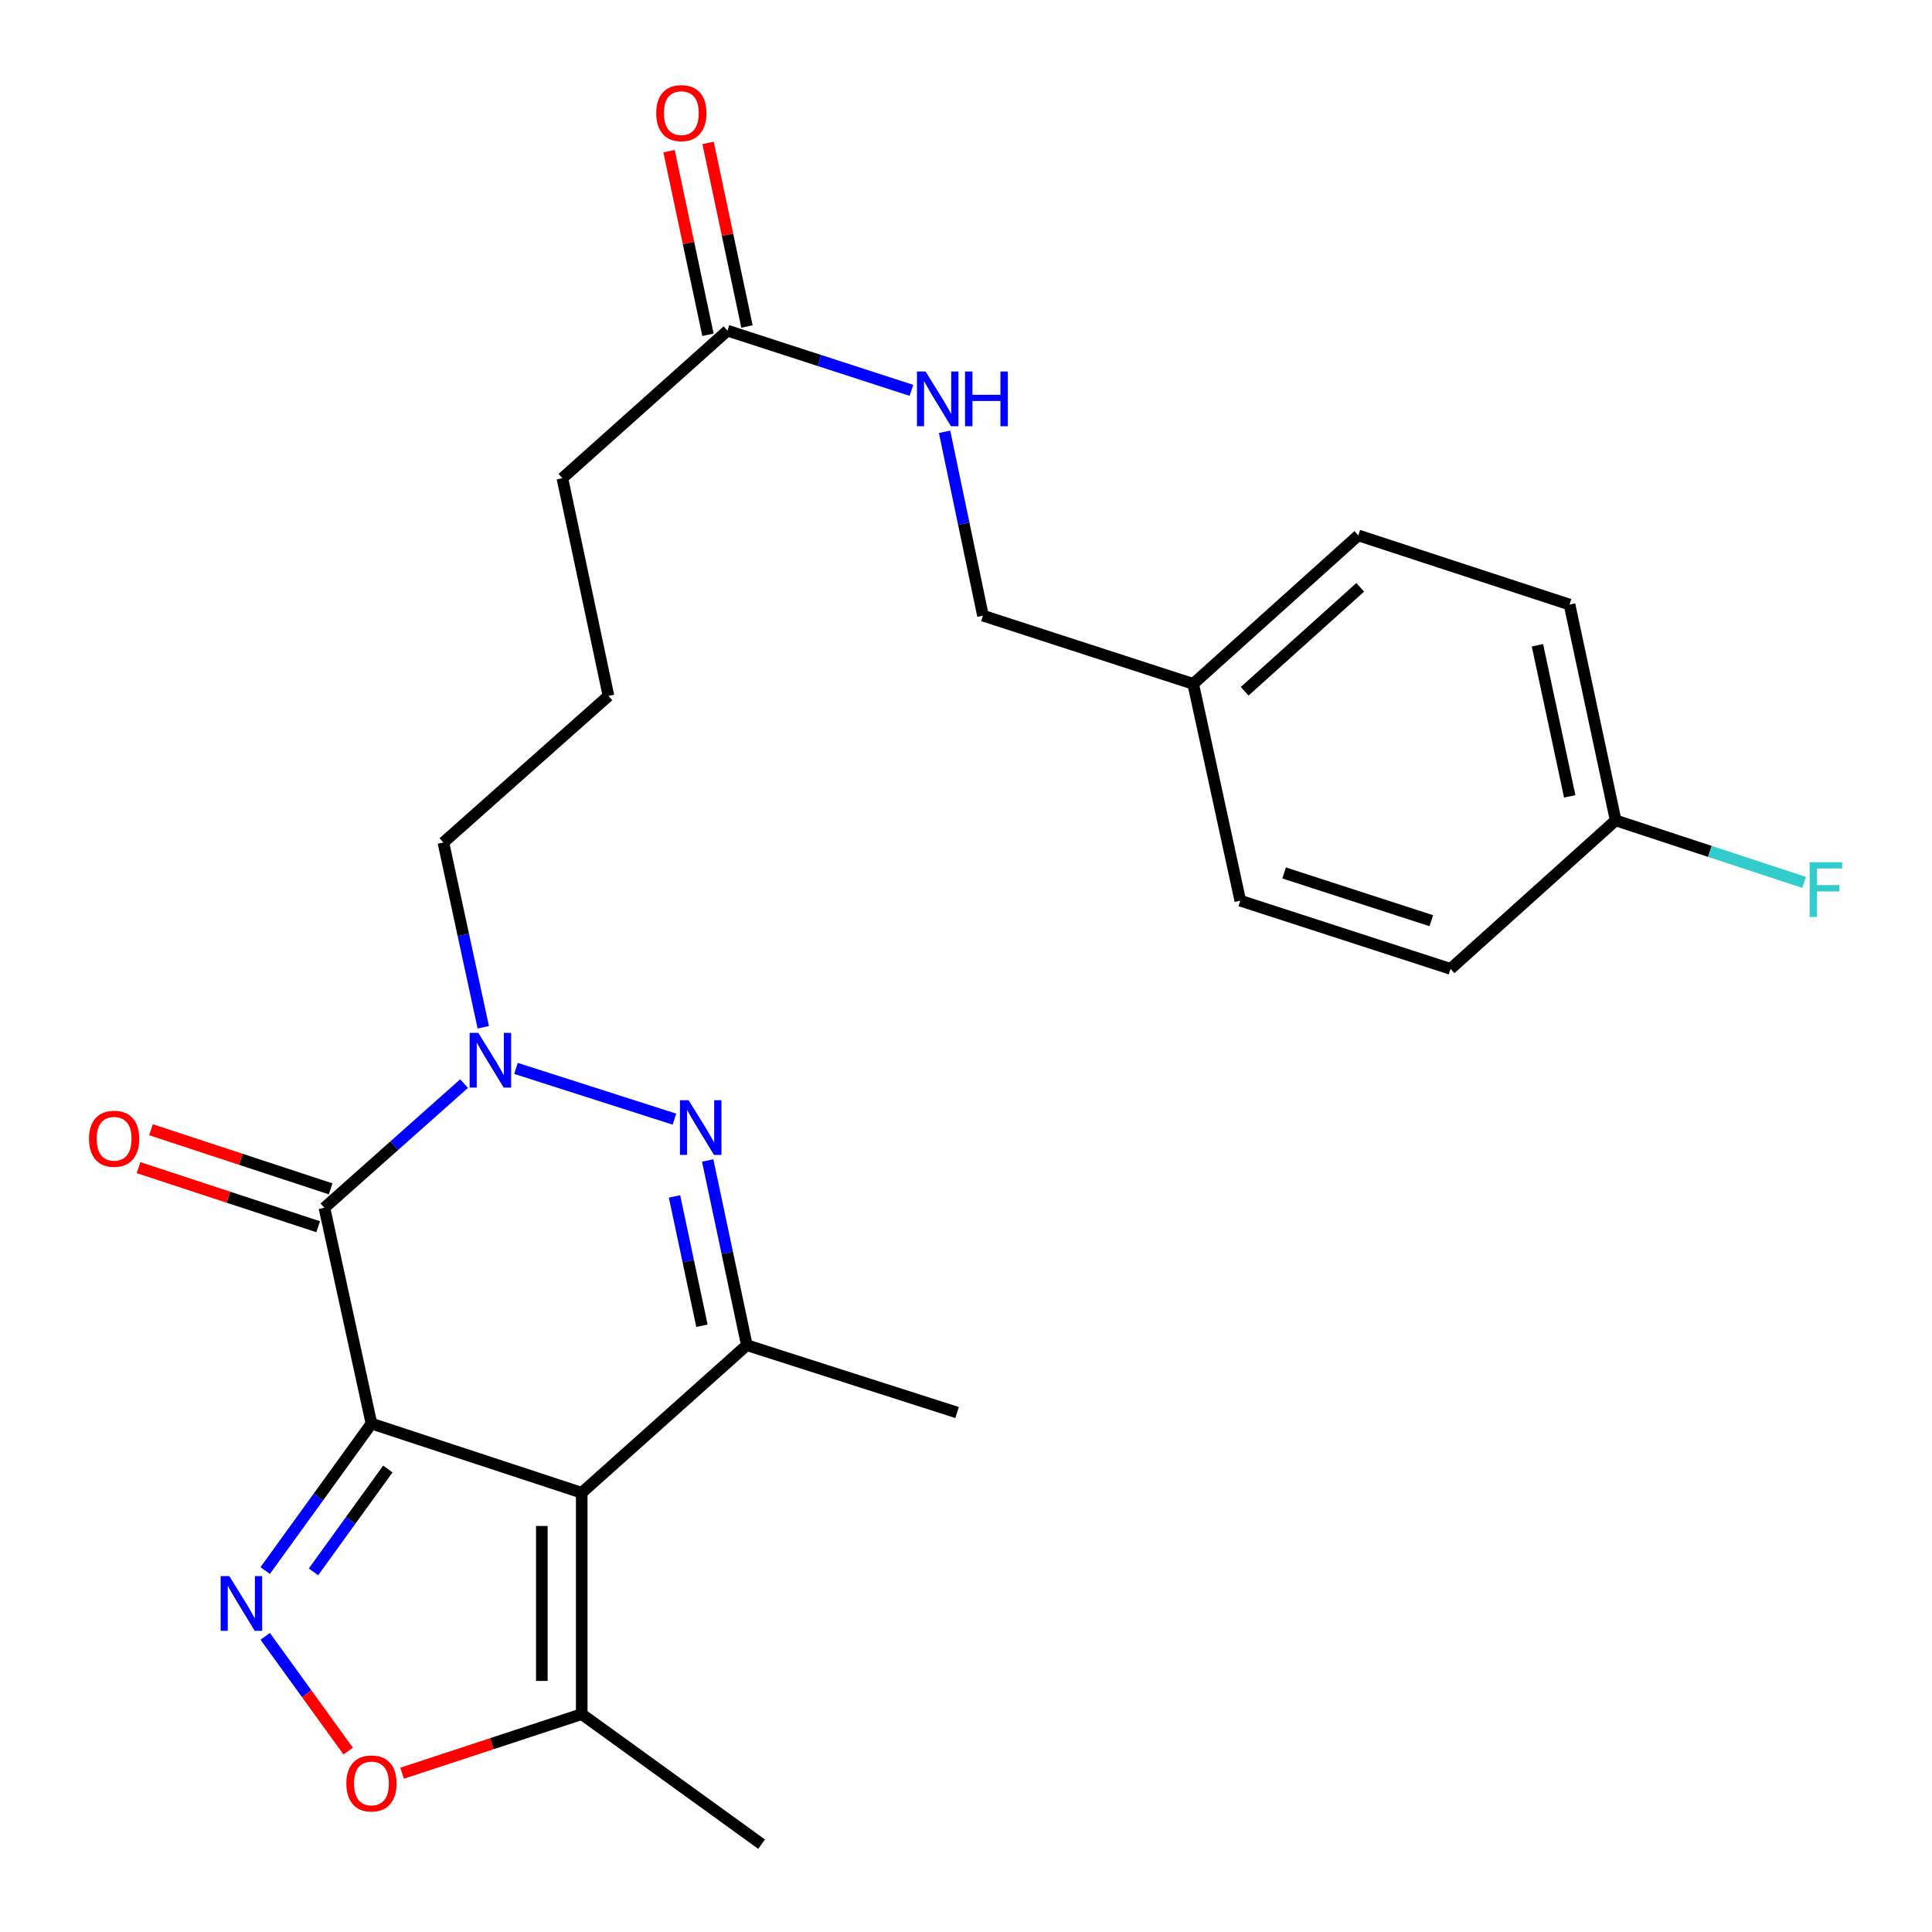 <?xml version='1.0' encoding='iso-8859-1'?>
<svg version='1.1' baseProfile='full'
              xmlns='http://www.w3.org/2000/svg'
                      xmlns:rdkit='http://www.rdkit.org/xml'
                      xmlns:xlink='http://www.w3.org/1999/xlink'
                  xml:space='preserve'
width='1000px' height='1000px' viewBox='0 0 1000 1000'>
<!-- END OF HEADER -->
<rect style='opacity:1.0;fill:#FFFFFF;stroke:none' width='1000' height='1000' x='0' y='0'> </rect>
<path class='bond-0' d='M 192.264,736.852 L 301.099,772.66' style='fill:none;fill-rule:evenodd;stroke:#000000;stroke-width:6px;stroke-linecap:butt;stroke-linejoin:miter;stroke-opacity:1' />
<path class='bond-1' d='M 192.264,736.852 L 167.914,625.15' style='fill:none;fill-rule:evenodd;stroke:#000000;stroke-width:6px;stroke-linecap:butt;stroke-linejoin:miter;stroke-opacity:1' />
<path class='bond-2' d='M 192.264,736.852 L 164.765,774.88' style='fill:none;fill-rule:evenodd;stroke:#000000;stroke-width:6px;stroke-linecap:butt;stroke-linejoin:miter;stroke-opacity:1' />
<path class='bond-2' d='M 164.765,774.88 L 137.265,812.908' style='fill:none;fill-rule:evenodd;stroke:#0000FF;stroke-width:6px;stroke-linecap:butt;stroke-linejoin:miter;stroke-opacity:1' />
<path class='bond-2' d='M 200.744,760.358 L 181.494,786.978' style='fill:none;fill-rule:evenodd;stroke:#000000;stroke-width:6px;stroke-linecap:butt;stroke-linejoin:miter;stroke-opacity:1' />
<path class='bond-2' d='M 181.494,786.978 L 162.245,813.597' style='fill:none;fill-rule:evenodd;stroke:#0000FF;stroke-width:6px;stroke-linecap:butt;stroke-linejoin:miter;stroke-opacity:1' />
<path class='bond-5' d='M 301.099,772.66 L 386.559,696.261' style='fill:none;fill-rule:evenodd;stroke:#000000;stroke-width:6px;stroke-linecap:butt;stroke-linejoin:miter;stroke-opacity:1' />
<path class='bond-7' d='M 301.099,772.66 L 301.099,887.23' style='fill:none;fill-rule:evenodd;stroke:#000000;stroke-width:6px;stroke-linecap:butt;stroke-linejoin:miter;stroke-opacity:1' />
<path class='bond-7' d='M 280.454,789.846 L 280.454,870.045' style='fill:none;fill-rule:evenodd;stroke:#000000;stroke-width:6px;stroke-linecap:butt;stroke-linejoin:miter;stroke-opacity:1' />
<path class='bond-4' d='M 167.914,625.15 L 204.061,593.008' style='fill:none;fill-rule:evenodd;stroke:#000000;stroke-width:6px;stroke-linecap:butt;stroke-linejoin:miter;stroke-opacity:1' />
<path class='bond-4' d='M 204.061,593.008 L 240.208,560.867' style='fill:none;fill-rule:evenodd;stroke:#0000FF;stroke-width:6px;stroke-linecap:butt;stroke-linejoin:miter;stroke-opacity:1' />
<path class='bond-8' d='M 171.14,615.344 L 124.649,600.049' style='fill:none;fill-rule:evenodd;stroke:#000000;stroke-width:6px;stroke-linecap:butt;stroke-linejoin:miter;stroke-opacity:1' />
<path class='bond-8' d='M 124.649,600.049 L 78.158,584.755' style='fill:none;fill-rule:evenodd;stroke:#FF0000;stroke-width:6px;stroke-linecap:butt;stroke-linejoin:miter;stroke-opacity:1' />
<path class='bond-8' d='M 164.688,634.955 L 118.197,619.661' style='fill:none;fill-rule:evenodd;stroke:#000000;stroke-width:6px;stroke-linecap:butt;stroke-linejoin:miter;stroke-opacity:1' />
<path class='bond-8' d='M 118.197,619.661 L 71.706,604.366' style='fill:none;fill-rule:evenodd;stroke:#FF0000;stroke-width:6px;stroke-linecap:butt;stroke-linejoin:miter;stroke-opacity:1' />
<path class='bond-6' d='M 137.265,846.971 L 158.739,876.666' style='fill:none;fill-rule:evenodd;stroke:#0000FF;stroke-width:6px;stroke-linecap:butt;stroke-linejoin:miter;stroke-opacity:1' />
<path class='bond-6' d='M 158.739,876.666 L 180.212,906.36' style='fill:none;fill-rule:evenodd;stroke:#FF0000;stroke-width:6px;stroke-linecap:butt;stroke-linejoin:miter;stroke-opacity:1' />
<path class='bond-3' d='M 349.082,579.264 L 267.062,553.001' style='fill:none;fill-rule:evenodd;stroke:#0000FF;stroke-width:6px;stroke-linecap:butt;stroke-linejoin:miter;stroke-opacity:1' />
<path class='bond-26' d='M 366.292,600.657 L 376.426,648.459' style='fill:none;fill-rule:evenodd;stroke:#0000FF;stroke-width:6px;stroke-linecap:butt;stroke-linejoin:miter;stroke-opacity:1' />
<path class='bond-26' d='M 376.426,648.459 L 386.559,696.261' style='fill:none;fill-rule:evenodd;stroke:#000000;stroke-width:6px;stroke-linecap:butt;stroke-linejoin:miter;stroke-opacity:1' />
<path class='bond-26' d='M 349.135,619.279 L 356.229,652.74' style='fill:none;fill-rule:evenodd;stroke:#0000FF;stroke-width:6px;stroke-linecap:butt;stroke-linejoin:miter;stroke-opacity:1' />
<path class='bond-26' d='M 356.229,652.74 L 363.323,686.202' style='fill:none;fill-rule:evenodd;stroke:#000000;stroke-width:6px;stroke-linecap:butt;stroke-linejoin:miter;stroke-opacity:1' />
<path class='bond-12' d='M 250.142,531.72 L 239.818,483.908' style='fill:none;fill-rule:evenodd;stroke:#0000FF;stroke-width:6px;stroke-linecap:butt;stroke-linejoin:miter;stroke-opacity:1' />
<path class='bond-12' d='M 239.818,483.908 L 229.494,436.096' style='fill:none;fill-rule:evenodd;stroke:#000000;stroke-width:6px;stroke-linecap:butt;stroke-linejoin:miter;stroke-opacity:1' />
<path class='bond-16' d='M 386.559,696.261 L 495.383,731.117' style='fill:none;fill-rule:evenodd;stroke:#000000;stroke-width:6px;stroke-linecap:butt;stroke-linejoin:miter;stroke-opacity:1' />
<path class='bond-25' d='M 208.128,917.809 L 254.614,902.52' style='fill:none;fill-rule:evenodd;stroke:#FF0000;stroke-width:6px;stroke-linecap:butt;stroke-linejoin:miter;stroke-opacity:1' />
<path class='bond-25' d='M 254.614,902.52 L 301.099,887.23' style='fill:none;fill-rule:evenodd;stroke:#000000;stroke-width:6px;stroke-linecap:butt;stroke-linejoin:miter;stroke-opacity:1' />
<path class='bond-22' d='M 301.099,887.23 L 394.198,954.545' style='fill:none;fill-rule:evenodd;stroke:#000000;stroke-width:6px;stroke-linecap:butt;stroke-linejoin:miter;stroke-opacity:1' />
<path class='bond-9' d='M 376.535,171.148 L 291.086,247.524' style='fill:none;fill-rule:evenodd;stroke:#000000;stroke-width:6px;stroke-linecap:butt;stroke-linejoin:miter;stroke-opacity:1' />
<path class='bond-10' d='M 376.535,171.148 L 424.147,186.598' style='fill:none;fill-rule:evenodd;stroke:#000000;stroke-width:6px;stroke-linecap:butt;stroke-linejoin:miter;stroke-opacity:1' />
<path class='bond-10' d='M 424.147,186.598 L 471.758,202.049' style='fill:none;fill-rule:evenodd;stroke:#0000FF;stroke-width:6px;stroke-linecap:butt;stroke-linejoin:miter;stroke-opacity:1' />
<path class='bond-11' d='M 386.633,169.007 L 376.563,121.488' style='fill:none;fill-rule:evenodd;stroke:#000000;stroke-width:6px;stroke-linecap:butt;stroke-linejoin:miter;stroke-opacity:1' />
<path class='bond-11' d='M 376.563,121.488 L 366.492,73.969' style='fill:none;fill-rule:evenodd;stroke:#FF0000;stroke-width:6px;stroke-linecap:butt;stroke-linejoin:miter;stroke-opacity:1' />
<path class='bond-11' d='M 366.437,173.288 L 356.366,125.769' style='fill:none;fill-rule:evenodd;stroke:#000000;stroke-width:6px;stroke-linecap:butt;stroke-linejoin:miter;stroke-opacity:1' />
<path class='bond-11' d='M 356.366,125.769 L 346.295,78.25' style='fill:none;fill-rule:evenodd;stroke:#FF0000;stroke-width:6px;stroke-linecap:butt;stroke-linejoin:miter;stroke-opacity:1' />
<path class='bond-13' d='M 488.913,223.488 L 498.846,271.073' style='fill:none;fill-rule:evenodd;stroke:#0000FF;stroke-width:6px;stroke-linecap:butt;stroke-linejoin:miter;stroke-opacity:1' />
<path class='bond-13' d='M 498.846,271.073 L 508.78,318.658' style='fill:none;fill-rule:evenodd;stroke:#000000;stroke-width:6px;stroke-linecap:butt;stroke-linejoin:miter;stroke-opacity:1' />
<path class='bond-23' d='M 229.494,436.096 L 314.943,360.19' style='fill:none;fill-rule:evenodd;stroke:#000000;stroke-width:6px;stroke-linecap:butt;stroke-linejoin:miter;stroke-opacity:1' />
<path class='bond-15' d='M 508.78,318.658 L 617.603,353.973' style='fill:none;fill-rule:evenodd;stroke:#000000;stroke-width:6px;stroke-linecap:butt;stroke-linejoin:miter;stroke-opacity:1' />
<path class='bond-14' d='M 836.26,424.638 L 812.392,312.924' style='fill:none;fill-rule:evenodd;stroke:#000000;stroke-width:6px;stroke-linecap:butt;stroke-linejoin:miter;stroke-opacity:1' />
<path class='bond-14' d='M 812.49,412.194 L 795.783,333.994' style='fill:none;fill-rule:evenodd;stroke:#000000;stroke-width:6px;stroke-linecap:butt;stroke-linejoin:miter;stroke-opacity:1' />
<path class='bond-17' d='M 836.26,424.638 L 885.036,440.685' style='fill:none;fill-rule:evenodd;stroke:#000000;stroke-width:6px;stroke-linecap:butt;stroke-linejoin:miter;stroke-opacity:1' />
<path class='bond-17' d='M 885.036,440.685 L 933.811,456.733' style='fill:none;fill-rule:evenodd;stroke:#33CCCC;stroke-width:6px;stroke-linecap:butt;stroke-linejoin:miter;stroke-opacity:1' />
<path class='bond-27' d='M 836.26,424.638 L 750.8,501.484' style='fill:none;fill-rule:evenodd;stroke:#000000;stroke-width:6px;stroke-linecap:butt;stroke-linejoin:miter;stroke-opacity:1' />
<path class='bond-20' d='M 617.603,353.973 L 641.965,466.181' style='fill:none;fill-rule:evenodd;stroke:#000000;stroke-width:6px;stroke-linecap:butt;stroke-linejoin:miter;stroke-opacity:1' />
<path class='bond-21' d='M 617.603,353.973 L 703.064,277.127' style='fill:none;fill-rule:evenodd;stroke:#000000;stroke-width:6px;stroke-linecap:butt;stroke-linejoin:miter;stroke-opacity:1' />
<path class='bond-21' d='M 644.227,357.798 L 704.049,304.005' style='fill:none;fill-rule:evenodd;stroke:#000000;stroke-width:6px;stroke-linecap:butt;stroke-linejoin:miter;stroke-opacity:1' />
<path class='bond-18' d='M 750.8,501.484 L 641.965,466.181' style='fill:none;fill-rule:evenodd;stroke:#000000;stroke-width:6px;stroke-linecap:butt;stroke-linejoin:miter;stroke-opacity:1' />
<path class='bond-18' d='M 740.845,476.551 L 664.66,451.838' style='fill:none;fill-rule:evenodd;stroke:#000000;stroke-width:6px;stroke-linecap:butt;stroke-linejoin:miter;stroke-opacity:1' />
<path class='bond-19' d='M 812.392,312.924 L 703.064,277.127' style='fill:none;fill-rule:evenodd;stroke:#000000;stroke-width:6px;stroke-linecap:butt;stroke-linejoin:miter;stroke-opacity:1' />
<path class='bond-24' d='M 314.943,360.19 L 291.086,247.524' style='fill:none;fill-rule:evenodd;stroke:#000000;stroke-width:6px;stroke-linecap:butt;stroke-linejoin:miter;stroke-opacity:1' />
<path  class='atom-3' d='M 118.689 815.78
L 127.969 830.78
Q 128.889 832.26, 130.369 834.94
Q 131.849 837.62, 131.929 837.78
L 131.929 815.78
L 135.689 815.78
L 135.689 844.1
L 131.809 844.1
L 121.849 827.7
Q 120.689 825.78, 119.449 823.58
Q 118.249 821.38, 117.889 820.7
L 117.889 844.1
L 114.209 844.1
L 114.209 815.78
L 118.689 815.78
' fill='#0000FF'/>
<path  class='atom-4' d='M 356.42 569.458
L 365.7 584.458
Q 366.62 585.938, 368.1 588.618
Q 369.58 591.298, 369.66 591.458
L 369.66 569.458
L 373.42 569.458
L 373.42 597.778
L 369.54 597.778
L 359.58 581.378
Q 358.42 579.458, 357.18 577.258
Q 355.98 575.058, 355.62 574.378
L 355.62 597.778
L 351.94 597.778
L 351.94 569.458
L 356.42 569.458
' fill='#0000FF'/>
<path  class='atom-5' d='M 247.562 534.602
L 256.842 549.602
Q 257.762 551.082, 259.242 553.762
Q 260.722 556.442, 260.802 556.602
L 260.802 534.602
L 264.562 534.602
L 264.562 562.922
L 260.682 562.922
L 250.722 546.522
Q 249.562 544.602, 248.322 542.402
Q 247.122 540.202, 246.762 539.522
L 246.762 562.922
L 243.082 562.922
L 243.082 534.602
L 247.562 534.602
' fill='#0000FF'/>
<path  class='atom-7' d='M 179.264 923.107
Q 179.264 916.307, 182.624 912.507
Q 185.984 908.707, 192.264 908.707
Q 198.544 908.707, 201.904 912.507
Q 205.264 916.307, 205.264 923.107
Q 205.264 929.987, 201.864 933.907
Q 198.464 937.787, 192.264 937.787
Q 186.024 937.787, 182.624 933.907
Q 179.264 930.027, 179.264 923.107
M 192.264 934.587
Q 196.584 934.587, 198.904 931.707
Q 201.264 928.787, 201.264 923.107
Q 201.264 917.547, 198.904 914.747
Q 196.584 911.907, 192.264 911.907
Q 187.944 911.907, 185.584 914.707
Q 183.264 917.507, 183.264 923.107
Q 183.264 928.827, 185.584 931.707
Q 187.944 934.587, 192.264 934.587
' fill='#FF0000'/>
<path  class='atom-9' d='M 46.067 589.421
Q 46.067 582.621, 49.427 578.821
Q 52.787 575.021, 59.067 575.021
Q 65.347 575.021, 68.707 578.821
Q 72.067 582.621, 72.067 589.421
Q 72.067 596.301, 68.667 600.221
Q 65.267 604.101, 59.067 604.101
Q 52.827 604.101, 49.427 600.221
Q 46.067 596.341, 46.067 589.421
M 59.067 600.901
Q 63.387 600.901, 65.707 598.021
Q 68.067 595.101, 68.067 589.421
Q 68.067 583.861, 65.707 581.061
Q 63.387 578.221, 59.067 578.221
Q 54.747 578.221, 52.387 581.021
Q 50.067 583.821, 50.067 589.421
Q 50.067 595.141, 52.387 598.021
Q 54.747 600.901, 59.067 600.901
' fill='#FF0000'/>
<path  class='atom-11' d='M 479.099 192.303
L 488.379 207.303
Q 489.299 208.783, 490.779 211.463
Q 492.259 214.143, 492.339 214.303
L 492.339 192.303
L 496.099 192.303
L 496.099 220.623
L 492.219 220.623
L 482.259 204.223
Q 481.099 202.303, 479.859 200.103
Q 478.659 197.903, 478.299 197.223
L 478.299 220.623
L 474.619 220.623
L 474.619 192.303
L 479.099 192.303
' fill='#0000FF'/>
<path  class='atom-11' d='M 499.499 192.303
L 503.339 192.303
L 503.339 204.343
L 517.819 204.343
L 517.819 192.303
L 521.659 192.303
L 521.659 220.623
L 517.819 220.623
L 517.819 207.543
L 503.339 207.543
L 503.339 220.623
L 499.499 220.623
L 499.499 192.303
' fill='#0000FF'/>
<path  class='atom-12' d='M 339.655 58.55
Q 339.655 51.75, 343.015 47.95
Q 346.375 44.15, 352.655 44.15
Q 358.935 44.15, 362.295 47.95
Q 365.655 51.75, 365.655 58.55
Q 365.655 65.43, 362.255 69.35
Q 358.855 73.23, 352.655 73.23
Q 346.415 73.23, 343.015 69.35
Q 339.655 65.47, 339.655 58.55
M 352.655 70.03
Q 356.975 70.03, 359.295 67.15
Q 361.655 64.23, 361.655 58.55
Q 361.655 52.99, 359.295 50.19
Q 356.975 47.35, 352.655 47.35
Q 348.335 47.35, 345.975 50.15
Q 343.655 52.95, 343.655 58.55
Q 343.655 64.27, 345.975 67.15
Q 348.335 70.03, 352.655 70.03
' fill='#FF0000'/>
<path  class='atom-18' d='M 936.675 446.286
L 953.515 446.286
L 953.515 449.526
L 940.475 449.526
L 940.475 458.126
L 952.075 458.126
L 952.075 461.406
L 940.475 461.406
L 940.475 474.606
L 936.675 474.606
L 936.675 446.286
' fill='#33CCCC'/>
</svg>
